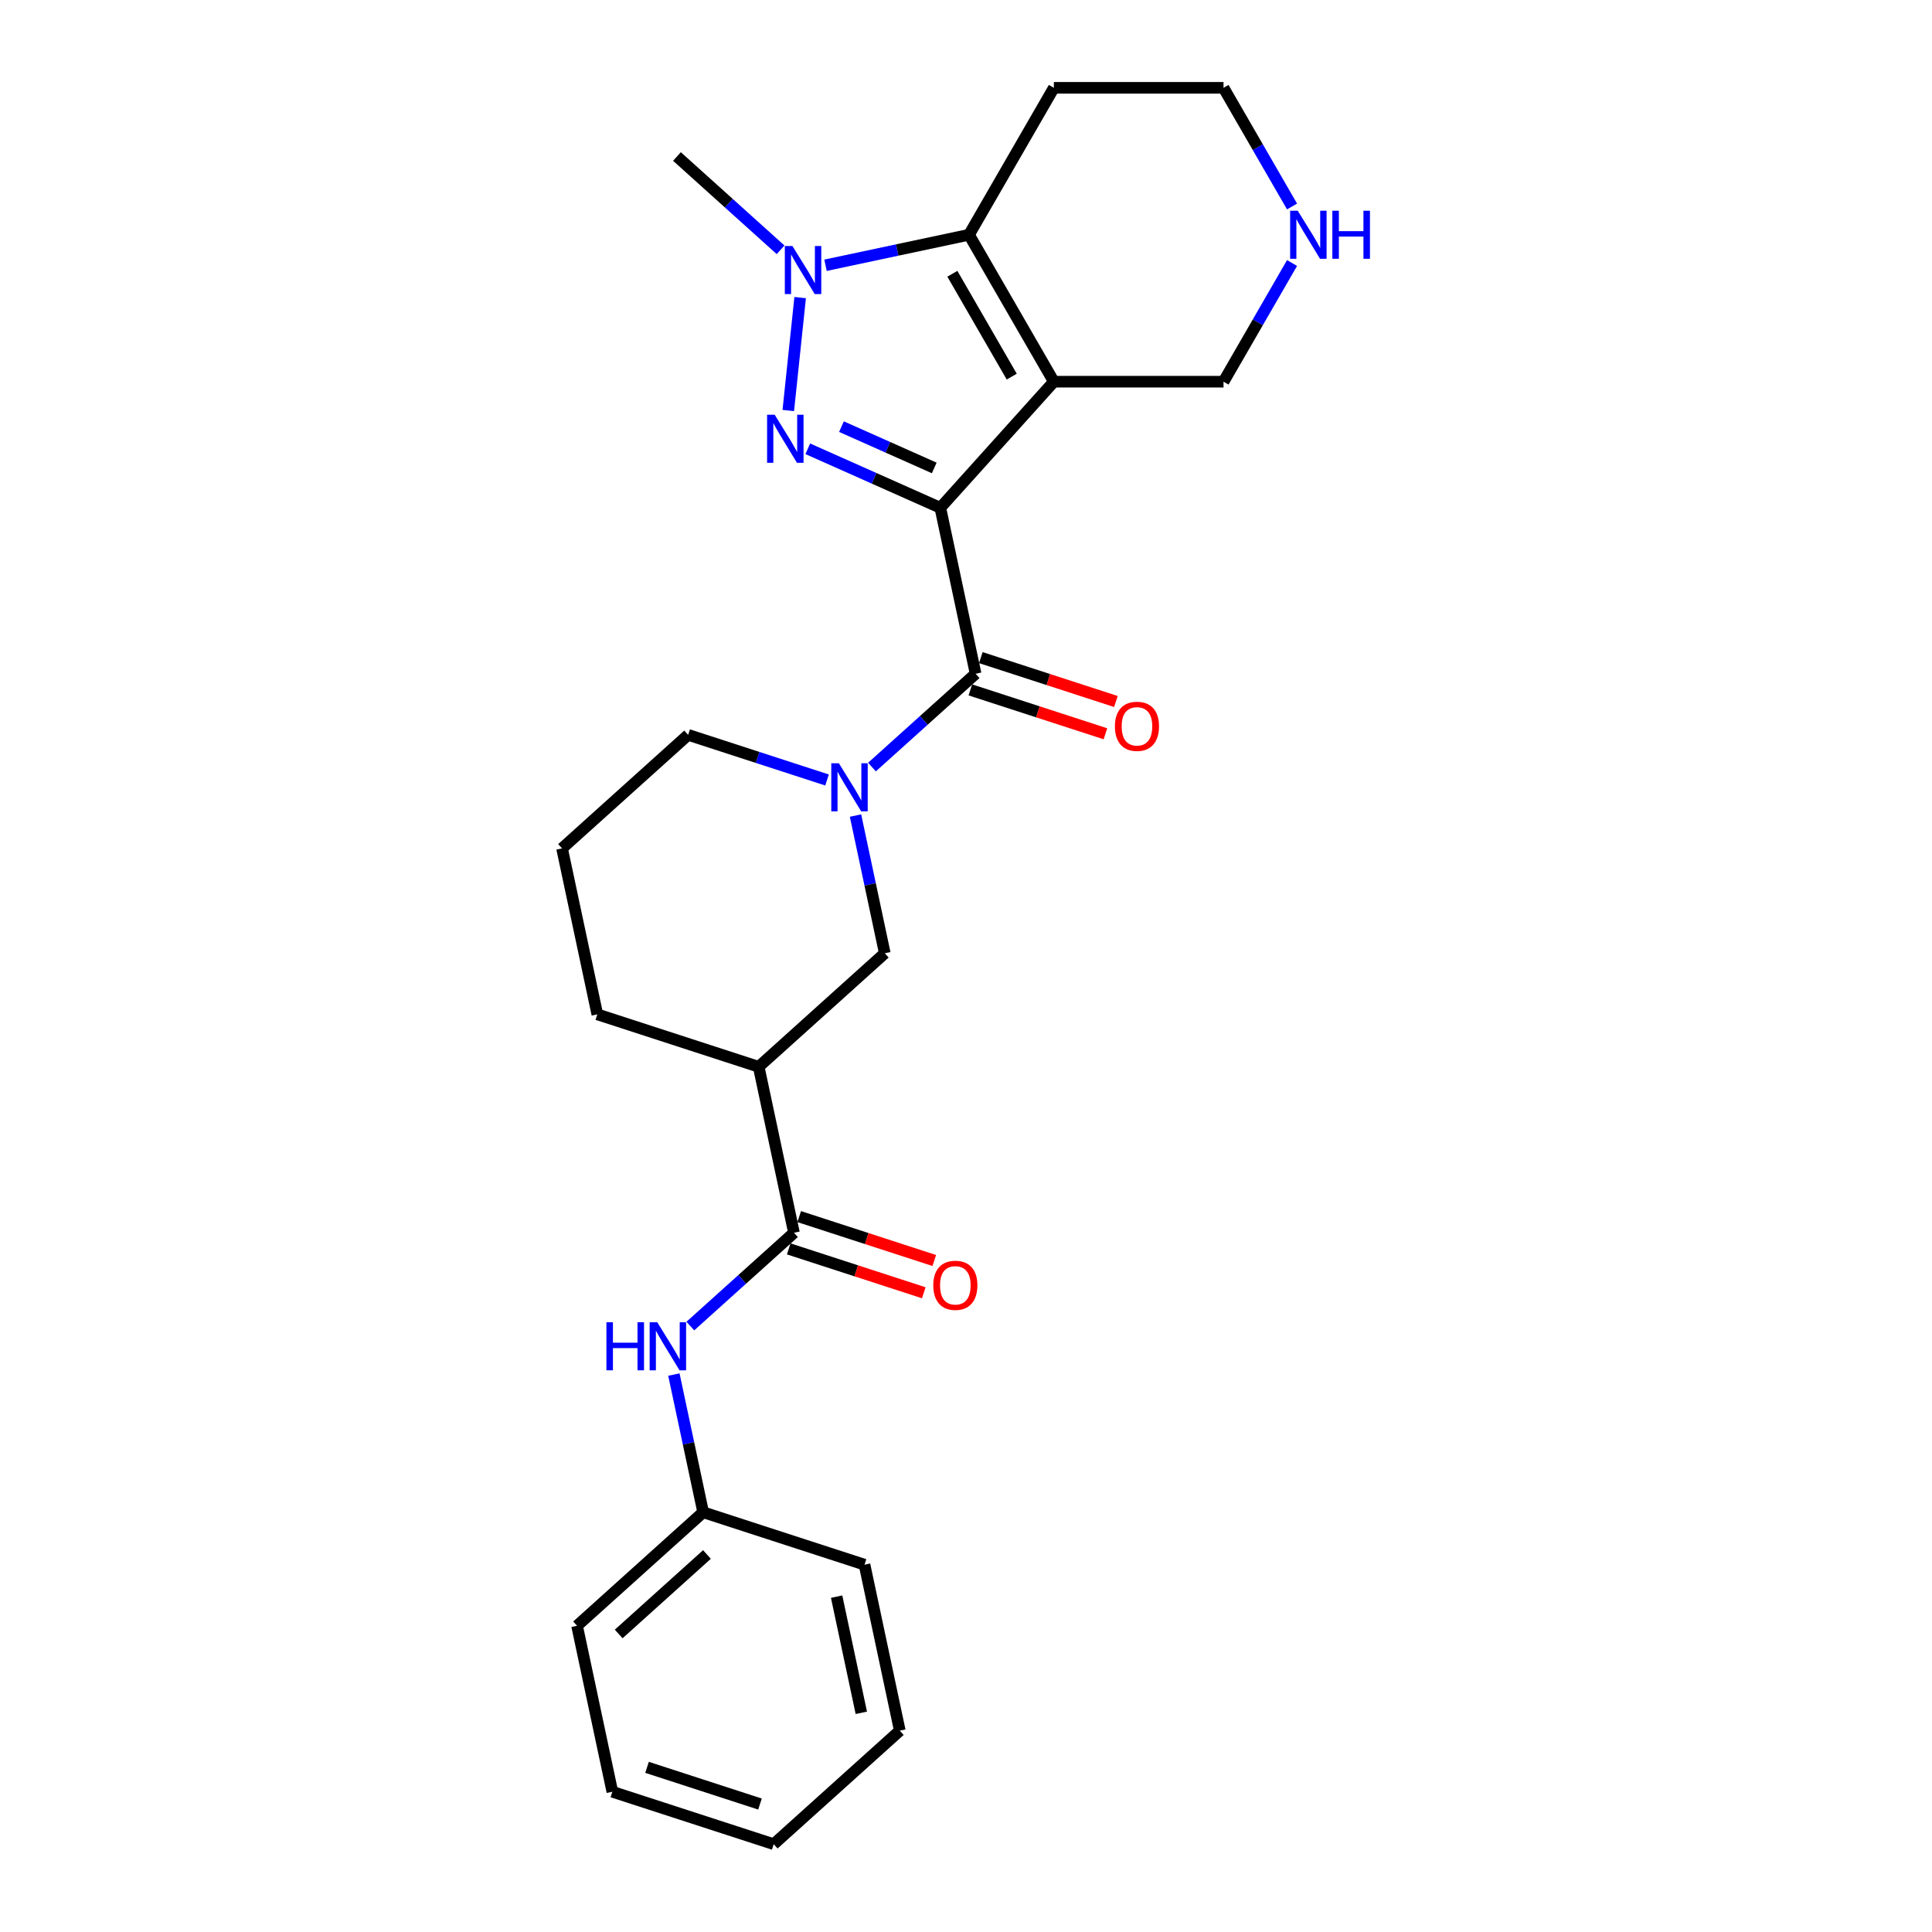 <?xml version='1.0' encoding='iso-8859-1'?>
<svg version='1.1' baseProfile='full'
              xmlns='http://www.w3.org/2000/svg'
                      xmlns:rdkit='http://www.rdkit.org/xml'
                      xmlns:xlink='http://www.w3.org/1999/xlink'
                  xml:space='preserve'
width='1000px' height='1000px' viewBox='0 0 1000 1000'>
<!-- END OF HEADER -->
<rect style='opacity:1.0;fill:#FFFFFF;stroke:none' width='1000' height='1000' x='0' y='0'> </rect>
<path class='bond-0' d='M 486.708,262.832 L 545.473,197.567' style='fill:none;fill-rule:evenodd;stroke:#000000;stroke-width:6px;stroke-linecap:butt;stroke-linejoin:miter;stroke-opacity:1' />
<path class='bond-1' d='M 486.708,262.832 L 452.407,247.56' style='fill:none;fill-rule:evenodd;stroke:#000000;stroke-width:6px;stroke-linecap:butt;stroke-linejoin:miter;stroke-opacity:1' />
<path class='bond-1' d='M 452.407,247.56 L 418.106,232.288' style='fill:none;fill-rule:evenodd;stroke:#0000FF;stroke-width:6px;stroke-linecap:butt;stroke-linejoin:miter;stroke-opacity:1' />
<path class='bond-1' d='M 483.562,242.205 L 459.551,231.514' style='fill:none;fill-rule:evenodd;stroke:#000000;stroke-width:6px;stroke-linecap:butt;stroke-linejoin:miter;stroke-opacity:1' />
<path class='bond-1' d='M 459.551,231.514 L 435.541,220.824' style='fill:none;fill-rule:evenodd;stroke:#0000FF;stroke-width:6px;stroke-linecap:butt;stroke-linejoin:miter;stroke-opacity:1' />
<path class='bond-2' d='M 486.708,262.832 L 504.968,348.735' style='fill:none;fill-rule:evenodd;stroke:#000000;stroke-width:6px;stroke-linecap:butt;stroke-linejoin:miter;stroke-opacity:1' />
<path class='bond-4' d='M 545.473,197.567 L 501.562,121.511' style='fill:none;fill-rule:evenodd;stroke:#000000;stroke-width:6px;stroke-linecap:butt;stroke-linejoin:miter;stroke-opacity:1' />
<path class='bond-4' d='M 523.675,194.941 L 492.937,141.702' style='fill:none;fill-rule:evenodd;stroke:#000000;stroke-width:6px;stroke-linecap:butt;stroke-linejoin:miter;stroke-opacity:1' />
<path class='bond-13' d='M 545.473,197.567 L 633.295,197.567' style='fill:none;fill-rule:evenodd;stroke:#000000;stroke-width:6px;stroke-linecap:butt;stroke-linejoin:miter;stroke-opacity:1' />
<path class='bond-3' d='M 408.016,212.48 L 414.159,154.034' style='fill:none;fill-rule:evenodd;stroke:#0000FF;stroke-width:6px;stroke-linecap:butt;stroke-linejoin:miter;stroke-opacity:1' />
<path class='bond-5' d='M 504.968,348.735 L 478.149,372.883' style='fill:none;fill-rule:evenodd;stroke:#000000;stroke-width:6px;stroke-linecap:butt;stroke-linejoin:miter;stroke-opacity:1' />
<path class='bond-5' d='M 478.149,372.883 L 451.33,397.03' style='fill:none;fill-rule:evenodd;stroke:#0000FF;stroke-width:6px;stroke-linecap:butt;stroke-linejoin:miter;stroke-opacity:1' />
<path class='bond-10' d='M 502.254,357.088 L 537.209,368.446' style='fill:none;fill-rule:evenodd;stroke:#000000;stroke-width:6px;stroke-linecap:butt;stroke-linejoin:miter;stroke-opacity:1' />
<path class='bond-10' d='M 537.209,368.446 L 572.165,379.803' style='fill:none;fill-rule:evenodd;stroke:#FF0000;stroke-width:6px;stroke-linecap:butt;stroke-linejoin:miter;stroke-opacity:1' />
<path class='bond-10' d='M 507.681,340.383 L 542.637,351.741' style='fill:none;fill-rule:evenodd;stroke:#000000;stroke-width:6px;stroke-linecap:butt;stroke-linejoin:miter;stroke-opacity:1' />
<path class='bond-10' d='M 542.637,351.741 L 577.593,363.099' style='fill:none;fill-rule:evenodd;stroke:#FF0000;stroke-width:6px;stroke-linecap:butt;stroke-linejoin:miter;stroke-opacity:1' />
<path class='bond-17' d='M 404.031,129.301 L 377.212,105.153' style='fill:none;fill-rule:evenodd;stroke:#0000FF;stroke-width:6px;stroke-linecap:butt;stroke-linejoin:miter;stroke-opacity:1' />
<path class='bond-17' d='M 377.212,105.153 L 350.394,81.006' style='fill:none;fill-rule:evenodd;stroke:#000000;stroke-width:6px;stroke-linecap:butt;stroke-linejoin:miter;stroke-opacity:1' />
<path class='bond-26' d='M 427.286,137.299 L 464.424,129.405' style='fill:none;fill-rule:evenodd;stroke:#0000FF;stroke-width:6px;stroke-linecap:butt;stroke-linejoin:miter;stroke-opacity:1' />
<path class='bond-26' d='M 464.424,129.405 L 501.562,121.511' style='fill:none;fill-rule:evenodd;stroke:#000000;stroke-width:6px;stroke-linecap:butt;stroke-linejoin:miter;stroke-opacity:1' />
<path class='bond-14' d='M 501.562,121.511 L 545.473,45.455' style='fill:none;fill-rule:evenodd;stroke:#000000;stroke-width:6px;stroke-linecap:butt;stroke-linejoin:miter;stroke-opacity:1' />
<path class='bond-8' d='M 442.813,422.131 L 450.387,457.767' style='fill:none;fill-rule:evenodd;stroke:#0000FF;stroke-width:6px;stroke-linecap:butt;stroke-linejoin:miter;stroke-opacity:1' />
<path class='bond-8' d='M 450.387,457.767 L 457.962,493.403' style='fill:none;fill-rule:evenodd;stroke:#000000;stroke-width:6px;stroke-linecap:butt;stroke-linejoin:miter;stroke-opacity:1' />
<path class='bond-16' d='M 428.075,403.722 L 392.127,392.042' style='fill:none;fill-rule:evenodd;stroke:#0000FF;stroke-width:6px;stroke-linecap:butt;stroke-linejoin:miter;stroke-opacity:1' />
<path class='bond-16' d='M 392.127,392.042 L 356.179,380.361' style='fill:none;fill-rule:evenodd;stroke:#000000;stroke-width:6px;stroke-linecap:butt;stroke-linejoin:miter;stroke-opacity:1' />
<path class='bond-6' d='M 410.957,638.071 L 392.697,552.168' style='fill:none;fill-rule:evenodd;stroke:#000000;stroke-width:6px;stroke-linecap:butt;stroke-linejoin:miter;stroke-opacity:1' />
<path class='bond-9' d='M 410.957,638.071 L 384.138,662.219' style='fill:none;fill-rule:evenodd;stroke:#000000;stroke-width:6px;stroke-linecap:butt;stroke-linejoin:miter;stroke-opacity:1' />
<path class='bond-9' d='M 384.138,662.219 L 357.32,686.366' style='fill:none;fill-rule:evenodd;stroke:#0000FF;stroke-width:6px;stroke-linecap:butt;stroke-linejoin:miter;stroke-opacity:1' />
<path class='bond-12' d='M 408.243,646.423 L 443.199,657.781' style='fill:none;fill-rule:evenodd;stroke:#000000;stroke-width:6px;stroke-linecap:butt;stroke-linejoin:miter;stroke-opacity:1' />
<path class='bond-12' d='M 443.199,657.781 L 478.154,669.139' style='fill:none;fill-rule:evenodd;stroke:#FF0000;stroke-width:6px;stroke-linecap:butt;stroke-linejoin:miter;stroke-opacity:1' />
<path class='bond-12' d='M 413.671,629.719 L 448.626,641.077' style='fill:none;fill-rule:evenodd;stroke:#000000;stroke-width:6px;stroke-linecap:butt;stroke-linejoin:miter;stroke-opacity:1' />
<path class='bond-12' d='M 448.626,641.077 L 483.582,652.434' style='fill:none;fill-rule:evenodd;stroke:#FF0000;stroke-width:6px;stroke-linecap:butt;stroke-linejoin:miter;stroke-opacity:1' />
<path class='bond-7' d='M 392.697,552.168 L 457.962,493.403' style='fill:none;fill-rule:evenodd;stroke:#000000;stroke-width:6px;stroke-linecap:butt;stroke-linejoin:miter;stroke-opacity:1' />
<path class='bond-28' d='M 392.697,552.168 L 309.173,525.029' style='fill:none;fill-rule:evenodd;stroke:#000000;stroke-width:6px;stroke-linecap:butt;stroke-linejoin:miter;stroke-opacity:1' />
<path class='bond-15' d='M 348.802,711.467 L 356.377,747.103' style='fill:none;fill-rule:evenodd;stroke:#0000FF;stroke-width:6px;stroke-linecap:butt;stroke-linejoin:miter;stroke-opacity:1' />
<path class='bond-15' d='M 356.377,747.103 L 363.951,782.739' style='fill:none;fill-rule:evenodd;stroke:#000000;stroke-width:6px;stroke-linecap:butt;stroke-linejoin:miter;stroke-opacity:1' />
<path class='bond-11' d='M 668.759,136.142 L 651.027,166.855' style='fill:none;fill-rule:evenodd;stroke:#0000FF;stroke-width:6px;stroke-linecap:butt;stroke-linejoin:miter;stroke-opacity:1' />
<path class='bond-11' d='M 651.027,166.855 L 633.295,197.567' style='fill:none;fill-rule:evenodd;stroke:#000000;stroke-width:6px;stroke-linecap:butt;stroke-linejoin:miter;stroke-opacity:1' />
<path class='bond-19' d='M 668.759,106.88 L 651.027,76.167' style='fill:none;fill-rule:evenodd;stroke:#0000FF;stroke-width:6px;stroke-linecap:butt;stroke-linejoin:miter;stroke-opacity:1' />
<path class='bond-19' d='M 651.027,76.167 L 633.295,45.455' style='fill:none;fill-rule:evenodd;stroke:#000000;stroke-width:6px;stroke-linecap:butt;stroke-linejoin:miter;stroke-opacity:1' />
<path class='bond-27' d='M 545.473,45.455 L 633.295,45.455' style='fill:none;fill-rule:evenodd;stroke:#000000;stroke-width:6px;stroke-linecap:butt;stroke-linejoin:miter;stroke-opacity:1' />
<path class='bond-21' d='M 363.951,782.739 L 298.686,841.504' style='fill:none;fill-rule:evenodd;stroke:#000000;stroke-width:6px;stroke-linecap:butt;stroke-linejoin:miter;stroke-opacity:1' />
<path class='bond-21' d='M 365.914,804.607 L 320.229,845.742' style='fill:none;fill-rule:evenodd;stroke:#000000;stroke-width:6px;stroke-linecap:butt;stroke-linejoin:miter;stroke-opacity:1' />
<path class='bond-22' d='M 363.951,782.739 L 447.475,809.878' style='fill:none;fill-rule:evenodd;stroke:#000000;stroke-width:6px;stroke-linecap:butt;stroke-linejoin:miter;stroke-opacity:1' />
<path class='bond-20' d='M 356.179,380.361 L 290.914,439.126' style='fill:none;fill-rule:evenodd;stroke:#000000;stroke-width:6px;stroke-linecap:butt;stroke-linejoin:miter;stroke-opacity:1' />
<path class='bond-18' d='M 309.173,525.029 L 290.914,439.126' style='fill:none;fill-rule:evenodd;stroke:#000000;stroke-width:6px;stroke-linecap:butt;stroke-linejoin:miter;stroke-opacity:1' />
<path class='bond-24' d='M 298.686,841.504 L 316.946,927.407' style='fill:none;fill-rule:evenodd;stroke:#000000;stroke-width:6px;stroke-linecap:butt;stroke-linejoin:miter;stroke-opacity:1' />
<path class='bond-23' d='M 447.475,809.878 L 465.735,895.781' style='fill:none;fill-rule:evenodd;stroke:#000000;stroke-width:6px;stroke-linecap:butt;stroke-linejoin:miter;stroke-opacity:1' />
<path class='bond-23' d='M 433.034,826.415 L 445.815,886.547' style='fill:none;fill-rule:evenodd;stroke:#000000;stroke-width:6px;stroke-linecap:butt;stroke-linejoin:miter;stroke-opacity:1' />
<path class='bond-25' d='M 465.735,895.781 L 400.47,954.545' style='fill:none;fill-rule:evenodd;stroke:#000000;stroke-width:6px;stroke-linecap:butt;stroke-linejoin:miter;stroke-opacity:1' />
<path class='bond-29' d='M 316.946,927.407 L 400.47,954.545' style='fill:none;fill-rule:evenodd;stroke:#000000;stroke-width:6px;stroke-linecap:butt;stroke-linejoin:miter;stroke-opacity:1' />
<path class='bond-29' d='M 334.902,914.773 L 393.369,933.77' style='fill:none;fill-rule:evenodd;stroke:#000000;stroke-width:6px;stroke-linecap:butt;stroke-linejoin:miter;stroke-opacity:1' />
<path  class='atom-2' d='M 400.981 214.676
L 409.131 227.849
Q 409.939 229.149, 411.238 231.503
Q 412.538 233.856, 412.609 233.997
L 412.609 214.676
L 415.911 214.676
L 415.911 239.547
L 412.503 239.547
L 403.756 225.144
Q 402.737 223.458, 401.648 221.526
Q 400.594 219.594, 400.278 218.997
L 400.278 239.547
L 397.046 239.547
L 397.046 214.676
L 400.981 214.676
' fill='#0000FF'/>
<path  class='atom-4' d='M 410.161 127.335
L 418.311 140.508
Q 419.119 141.808, 420.418 144.161
Q 421.718 146.515, 421.788 146.656
L 421.788 127.335
L 425.091 127.335
L 425.091 152.206
L 421.683 152.206
L 412.936 137.803
Q 411.917 136.117, 410.828 134.185
Q 409.774 132.253, 409.458 131.655
L 409.458 152.206
L 406.226 152.206
L 406.226 127.335
L 410.161 127.335
' fill='#0000FF'/>
<path  class='atom-6' d='M 434.205 395.064
L 442.355 408.238
Q 443.163 409.537, 444.463 411.891
Q 445.763 414.245, 445.833 414.385
L 445.833 395.064
L 449.135 395.064
L 449.135 419.936
L 445.727 419.936
L 436.98 405.533
Q 435.962 403.847, 434.873 401.914
Q 433.819 399.982, 433.503 399.385
L 433.503 419.936
L 430.271 419.936
L 430.271 395.064
L 434.205 395.064
' fill='#0000FF'/>
<path  class='atom-10' d='M 313.883 684.4
L 317.255 684.4
L 317.255 694.974
L 329.972 694.974
L 329.972 684.4
L 333.344 684.4
L 333.344 709.271
L 329.972 709.271
L 329.972 697.784
L 317.255 697.784
L 317.255 709.271
L 313.883 709.271
L 313.883 684.4
' fill='#0000FF'/>
<path  class='atom-10' d='M 340.194 684.4
L 348.344 697.573
Q 349.152 698.873, 350.452 701.227
Q 351.752 703.58, 351.822 703.721
L 351.822 684.4
L 355.124 684.4
L 355.124 709.271
L 351.717 709.271
L 342.969 694.869
Q 341.951 693.182, 340.862 691.25
Q 339.808 689.318, 339.492 688.721
L 339.492 709.271
L 336.26 709.271
L 336.26 684.4
L 340.194 684.4
' fill='#0000FF'/>
<path  class='atom-11' d='M 577.075 375.944
Q 577.075 369.972, 580.026 366.635
Q 582.976 363.298, 588.492 363.298
Q 594.007 363.298, 596.958 366.635
Q 599.908 369.972, 599.908 375.944
Q 599.908 381.986, 596.923 385.429
Q 593.937 388.837, 588.492 388.837
Q 583.011 388.837, 580.026 385.429
Q 577.075 382.022, 577.075 375.944
M 588.492 386.026
Q 592.286 386.026, 594.323 383.497
Q 596.396 380.933, 596.396 375.944
Q 596.396 371.061, 594.323 368.602
Q 592.286 366.108, 588.492 366.108
Q 584.698 366.108, 582.625 368.567
Q 580.588 371.026, 580.588 375.944
Q 580.588 380.968, 582.625 383.497
Q 584.698 386.026, 588.492 386.026
' fill='#FF0000'/>
<path  class='atom-12' d='M 671.709 109.075
L 679.859 122.249
Q 680.667 123.548, 681.966 125.902
Q 683.266 128.256, 683.336 128.396
L 683.336 109.075
L 686.639 109.075
L 686.639 133.947
L 683.231 133.947
L 674.484 119.544
Q 673.465 117.858, 672.376 115.925
Q 671.322 113.993, 671.006 113.396
L 671.006 133.947
L 667.774 133.947
L 667.774 109.075
L 671.709 109.075
' fill='#0000FF'/>
<path  class='atom-12' d='M 689.625 109.075
L 692.997 109.075
L 692.997 119.649
L 705.714 119.649
L 705.714 109.075
L 709.086 109.075
L 709.086 133.947
L 705.714 133.947
L 705.714 122.459
L 692.997 122.459
L 692.997 133.947
L 689.625 133.947
L 689.625 109.075
' fill='#0000FF'/>
<path  class='atom-13' d='M 483.064 665.28
Q 483.064 659.308, 486.015 655.971
Q 488.965 652.634, 494.481 652.634
Q 499.996 652.634, 502.947 655.971
Q 505.898 659.308, 505.898 665.28
Q 505.898 671.322, 502.912 674.765
Q 499.926 678.172, 494.481 678.172
Q 489.001 678.172, 486.015 674.765
Q 483.064 671.357, 483.064 665.28
M 494.481 675.362
Q 498.275 675.362, 500.312 672.833
Q 502.385 670.268, 502.385 665.28
Q 502.385 660.397, 500.312 657.938
Q 498.275 655.444, 494.481 655.444
Q 490.687 655.444, 488.614 657.903
Q 486.577 660.362, 486.577 665.28
Q 486.577 670.303, 488.614 672.833
Q 490.687 675.362, 494.481 675.362
' fill='#FF0000'/>
</svg>
